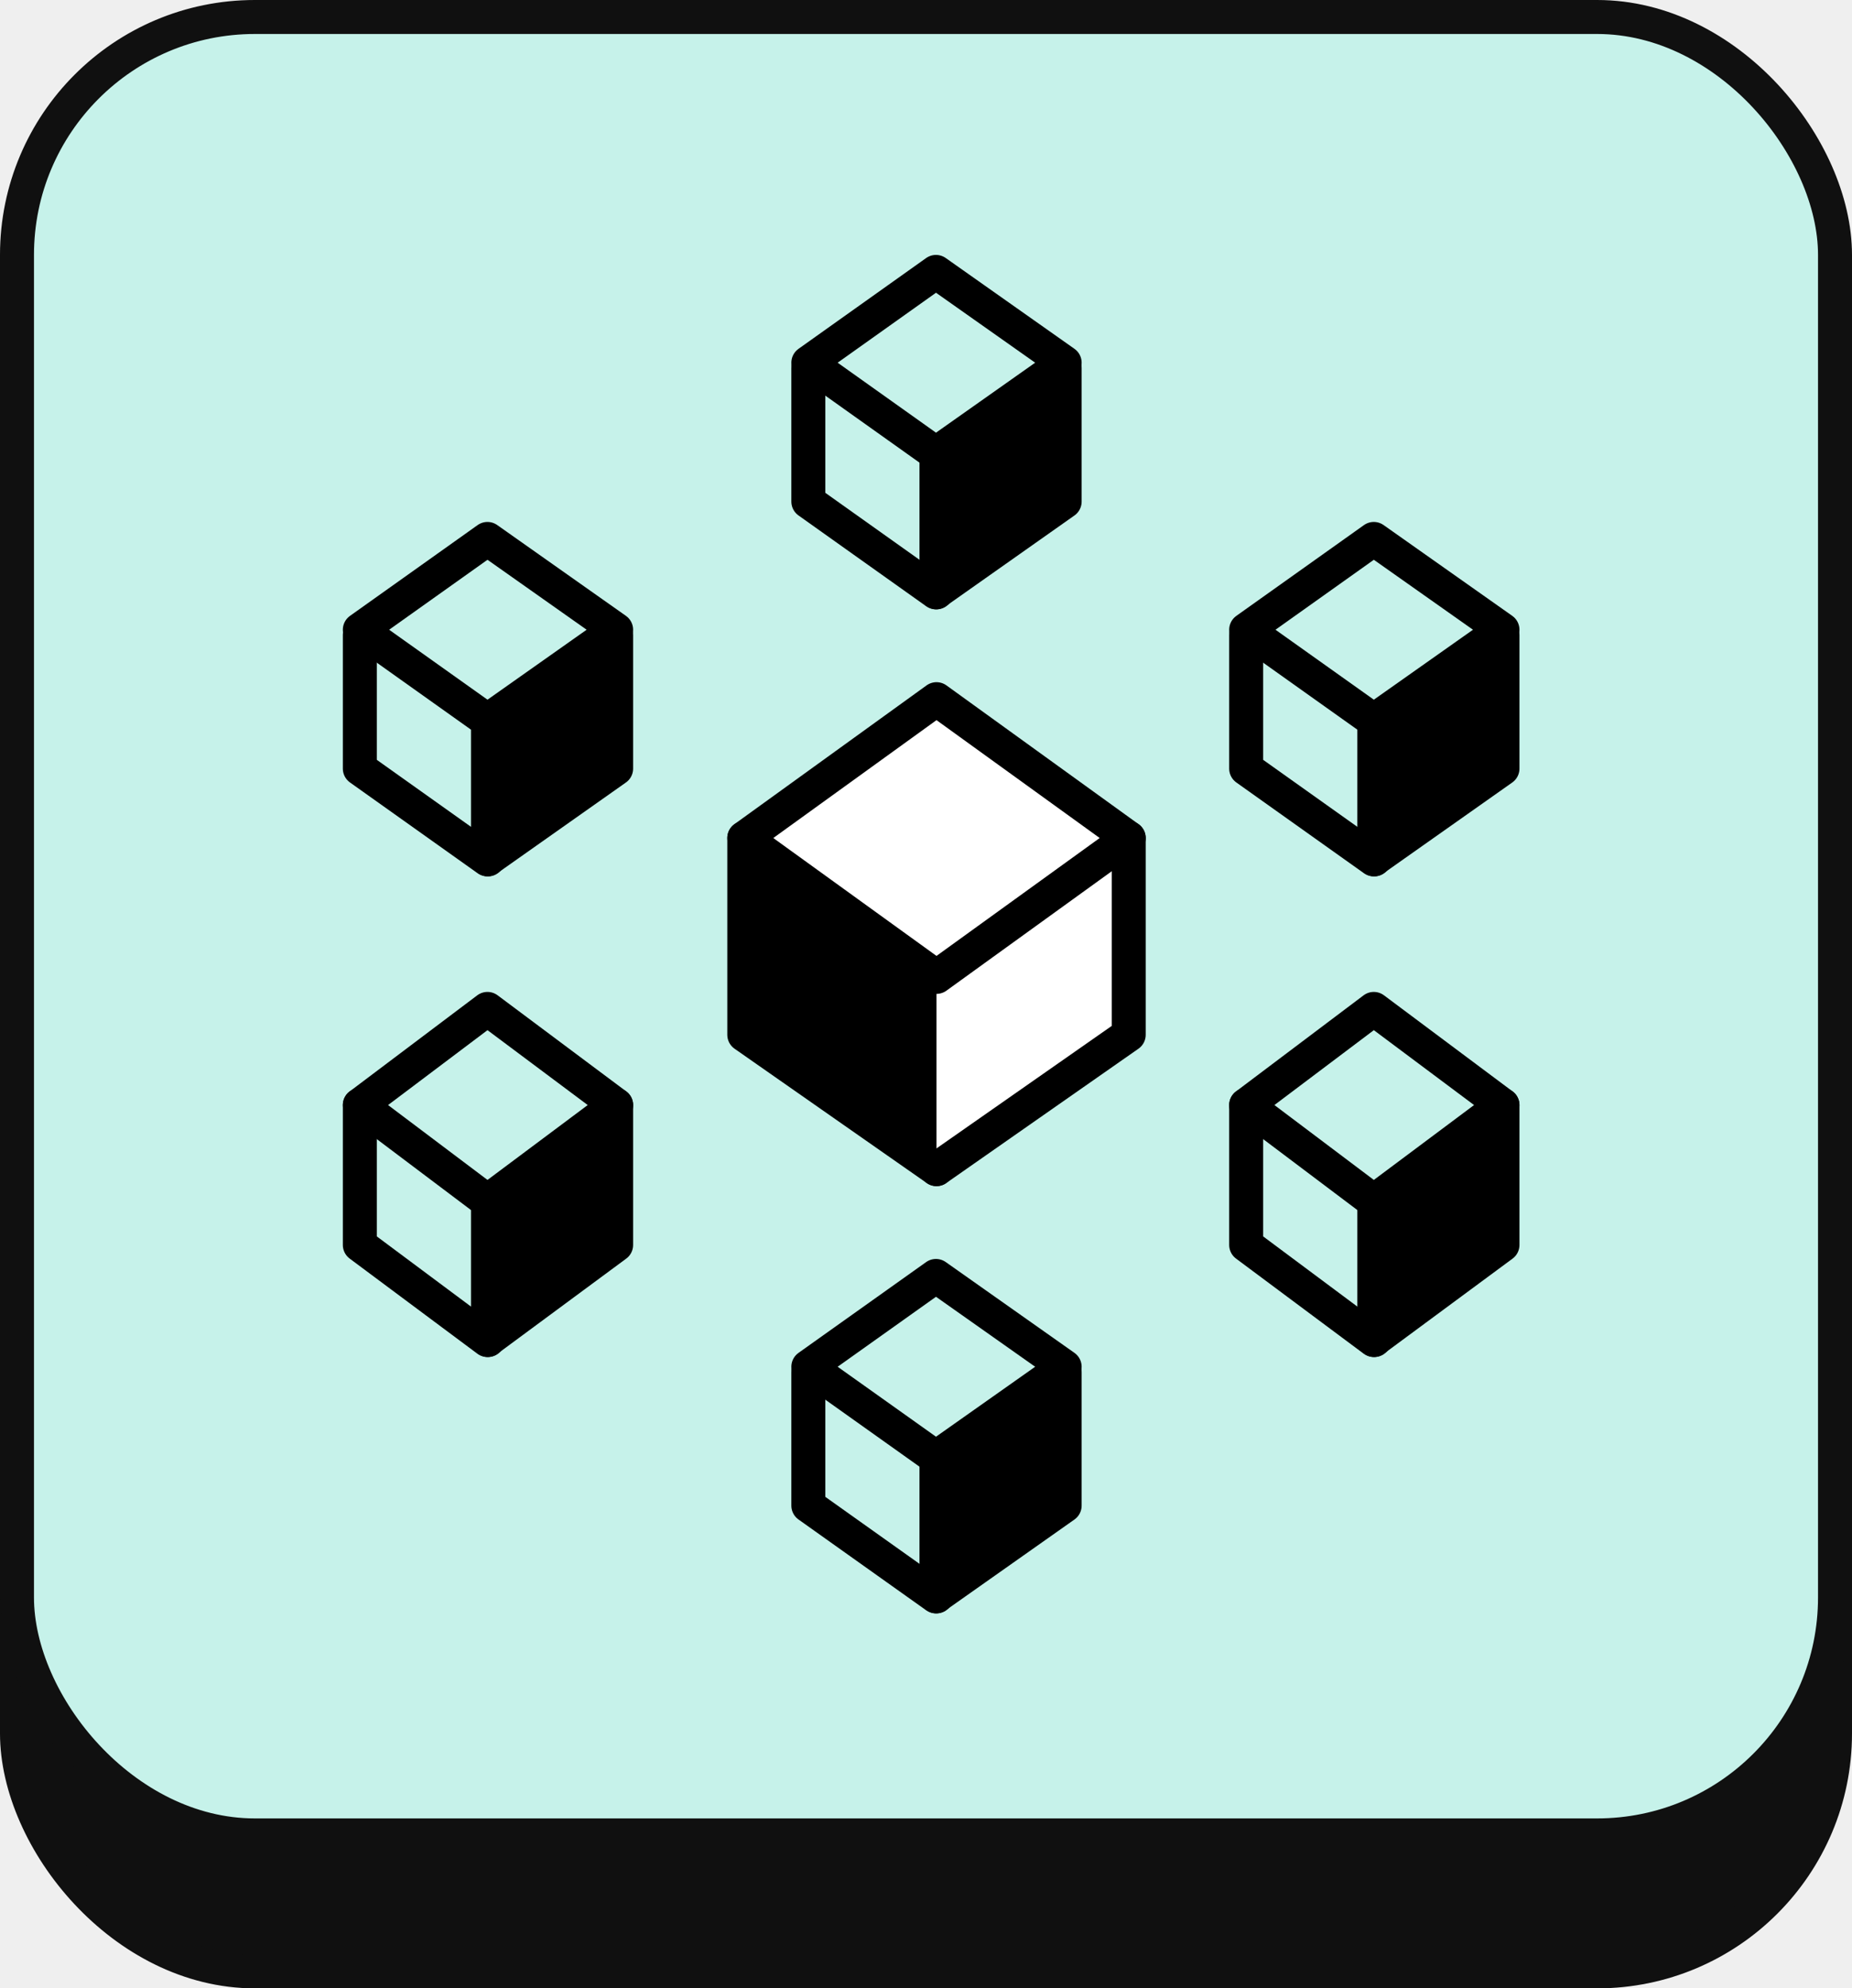 <svg width="109" height="117" viewBox="0 0 109 117" fill="none" xmlns="http://www.w3.org/2000/svg">
<rect width="109" height="117" fill="#EFEFEF"/>
<rect x="1" y="9" width="107" height="107" rx="14" fill="#101010" stroke="#101010" stroke-width="2"/>
<rect x="1" y="1" width="107" height="107" rx="14" fill="#C6F2EA" stroke="#101010" stroke-width="2"/>
<path d="M55.117 57.482V68.795" stroke="black" stroke-width="2" stroke-miterlimit="10" stroke-linecap="round" stroke-linejoin="round"/>
<path d="M80.887 42.71L88.429 37.369V45.227L80.887 50.568V42.71Z" fill="black"/>
<path d="M28.72 42.71L36.262 37.369V45.227L28.72 50.568V42.71Z" fill="black"/>
<path d="M55.117 26.997L62.659 21.657V29.515L55.117 34.855V26.997Z" fill="black"/>
<path d="M55.117 86.078L62.659 80.737V88.595L55.117 93.936V86.078Z" fill="black"/>
<path d="M80.887 70.619L88.429 65.024V73.256L80.887 78.851V70.619Z" fill="black"/>
<path d="M28.72 70.619L36.262 65.024V73.256L28.72 78.851V70.619Z" fill="black"/>
<path d="M80.855 42.397L73.344 37.055L80.855 31.713L88.428 37.055L80.855 42.397Z" stroke="black" stroke-width="2" stroke-miterlimit="10" stroke-linecap="round" stroke-linejoin="round"/>
<path d="M28.689 42.397L21.178 37.055L28.689 31.713L36.262 37.055L28.689 42.397Z" stroke="black" stroke-width="2" stroke-miterlimit="10" stroke-linecap="round" stroke-linejoin="round"/>
<path d="M55.086 26.685L47.575 21.342L55.086 16L62.66 21.342L55.086 26.685Z" stroke="black" stroke-width="2" stroke-miterlimit="10" stroke-linecap="round" stroke-linejoin="round"/>
<path d="M55.086 85.765L47.575 80.423L55.086 75.08L62.66 80.423L55.086 85.765Z" stroke="black" stroke-width="2" stroke-miterlimit="10" stroke-linecap="round" stroke-linejoin="round"/>
<path d="M80.855 70.68L73.344 65.024L80.855 59.367L88.428 65.024L80.855 70.68Z" stroke="black" stroke-width="2" stroke-miterlimit="10" stroke-linecap="round" stroke-linejoin="round"/>
<path d="M28.689 70.68L21.178 65.024L28.689 59.367L36.262 65.024L28.689 70.68Z" stroke="black" stroke-width="2" stroke-miterlimit="10" stroke-linecap="round" stroke-linejoin="round"/>
<path d="M73.344 37.369V45.227L80.855 50.568L88.428 45.227V37.369" stroke="black" stroke-width="2" stroke-miterlimit="10" stroke-linecap="round" stroke-linejoin="round"/>
<path d="M21.178 37.369V45.227L28.689 50.568L36.262 45.227V37.369" stroke="black" stroke-width="2" stroke-miterlimit="10" stroke-linecap="round" stroke-linejoin="round"/>
<path d="M47.575 21.657V29.515L55.086 34.855L62.66 29.515V21.657" stroke="black" stroke-width="2" stroke-miterlimit="10" stroke-linecap="round" stroke-linejoin="round"/>
<path d="M47.575 80.737V88.595L55.086 93.936L62.66 88.595V80.737" stroke="black" stroke-width="2" stroke-miterlimit="10" stroke-linecap="round" stroke-linejoin="round"/>
<path d="M73.344 65.024V73.256L80.855 78.851L88.428 73.256V65.024" stroke="black" stroke-width="2" stroke-miterlimit="10" stroke-linecap="round" stroke-linejoin="round"/>
<path d="M21.178 65.024V73.256L28.689 78.851L36.262 73.256V65.024" stroke="black" stroke-width="2" stroke-miterlimit="10" stroke-linecap="round" stroke-linejoin="round"/>
<path d="M80.887 42.397V50.568" stroke="black" stroke-width="2" stroke-miterlimit="10" stroke-linecap="round" stroke-linejoin="round"/>
<path d="M28.72 42.397V50.568" stroke="black" stroke-width="2" stroke-miterlimit="10" stroke-linecap="round" stroke-linejoin="round"/>
<path d="M55.117 26.685V34.855" stroke="black" stroke-width="2" stroke-miterlimit="10" stroke-linecap="round" stroke-linejoin="round"/>
<path d="M55.117 85.765V93.936" stroke="black" stroke-width="2" stroke-miterlimit="10" stroke-linecap="round" stroke-linejoin="round"/>
<path d="M80.887 70.68V78.851" stroke="black" stroke-width="2" stroke-miterlimit="10" stroke-linecap="round" stroke-linejoin="round"/>
<path d="M28.72 70.68V78.851" stroke="black" stroke-width="2" stroke-miterlimit="10" stroke-linecap="round" stroke-linejoin="round"/>
<path d="M43.805 49.311V60.889L55.118 68.795L66.431 60.889V49.311" fill="white"/>
<path d="M43.805 49.311V60.889L55.118 68.795L66.431 60.889V49.311" stroke="black" stroke-width="2" stroke-miterlimit="10" stroke-linecap="round" stroke-linejoin="round"/>
<path d="M43.805 49.311L55.118 57.217V68.795L43.805 60.889V49.311Z" fill="black"/>
<path d="M55.118 57.482L43.805 49.311L55.118 41.141L66.431 49.311L55.118 57.482Z" fill="white" stroke="black" stroke-width="2" stroke-miterlimit="10" stroke-linecap="round" stroke-linejoin="round"/>
</svg>
